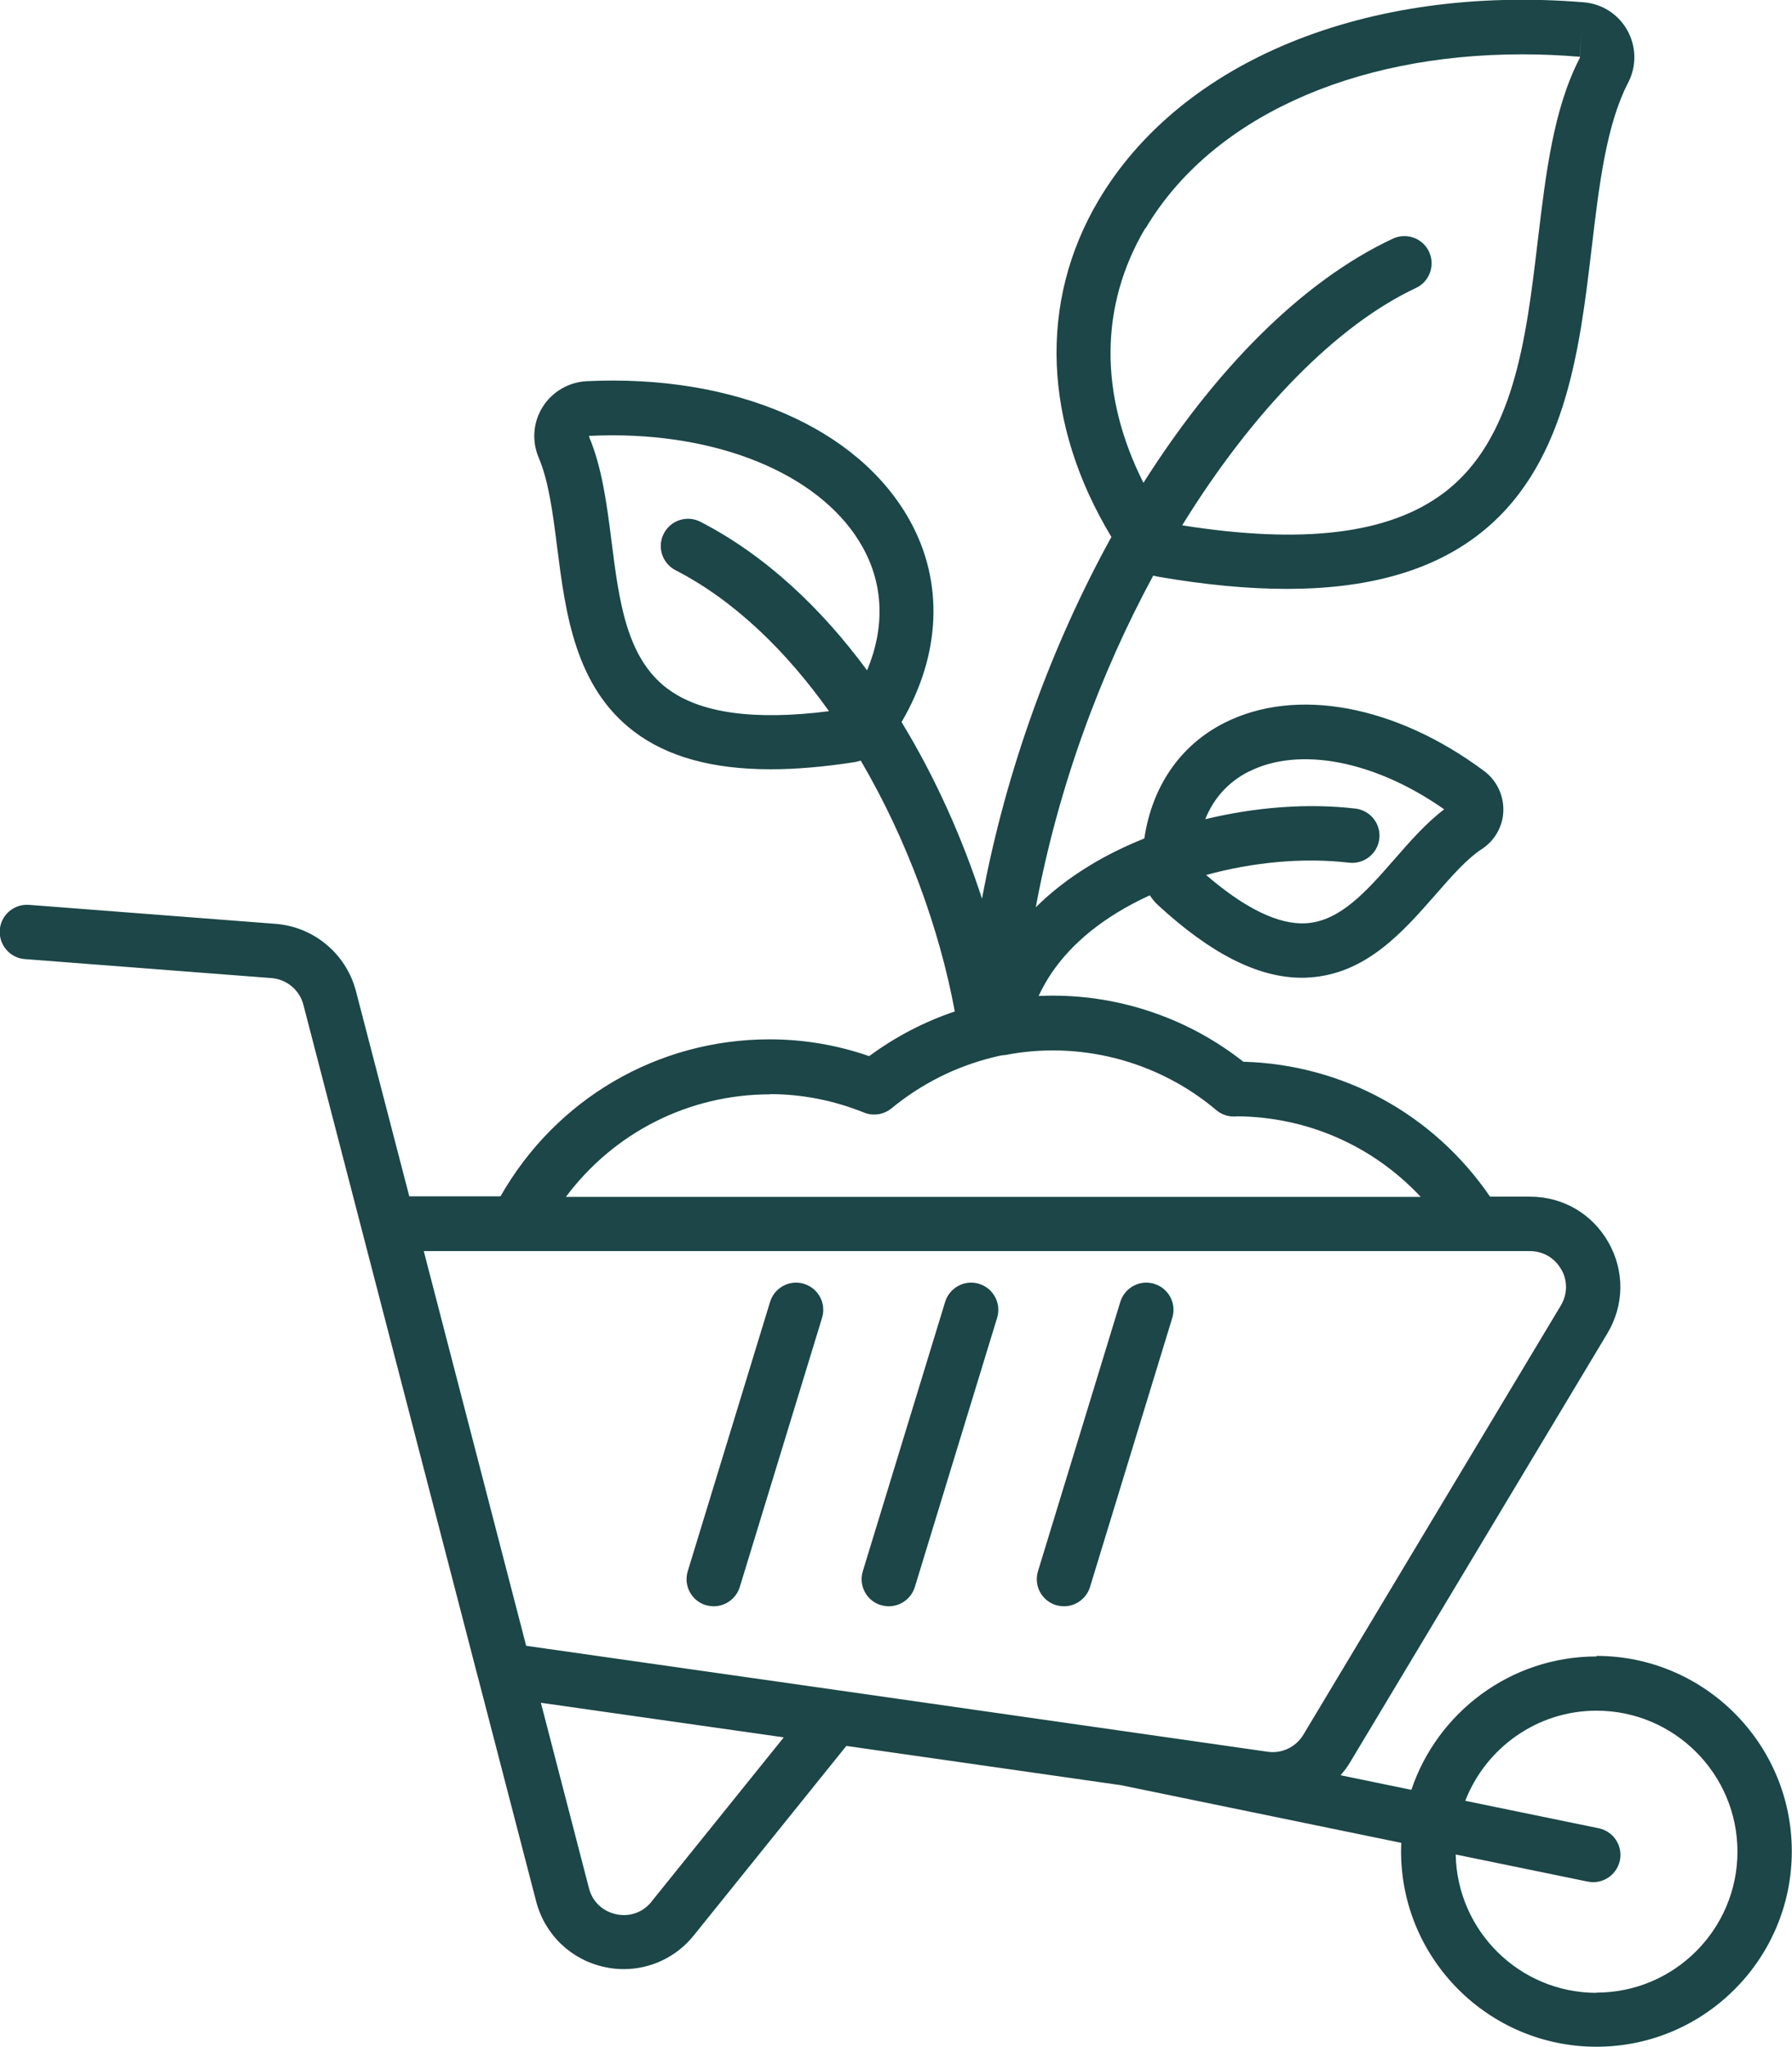 <svg xmlns="http://www.w3.org/2000/svg" id="Layer_2" data-name="Layer 2" viewBox="0 0 163.27 186.48"><defs><style>      .cls-1 {        fill: #1c4648;        stroke-width: 0px;      }    </style></defs><g id="Layer_1-2" data-name="Layer 1"><g><path class="cls-1" d="m145.47,150.88c-7.84,0-14.51,5.1-16.88,12.15l-6.45-1.33c.31-.36.6-.73.85-1.15l23.46-39.1c1.54-2.57,1.58-5.67.1-8.28-1.48-2.61-4.15-4.17-7.15-4.17h-3.64c-5.14-7.51-13.4-12.04-22.48-12.29-4.93-3.89-11.06-6.02-17.35-6.02-.43,0-.87.01-1.3.03,1.36-2.95,3.74-5.49,7.1-7.56.95-.59,1.97-1.12,3.03-1.61.2.31.43.6.7.85,4.85,4.48,9.16,6.66,13.16,6.66.19,0,.39,0,.58-.02,5.23-.28,8.61-4.15,11.6-7.56,1.46-1.67,2.84-3.25,4.22-4.15,1.18-.77,1.91-2.07,1.95-3.47.04-1.42-.61-2.78-1.75-3.63-8.09-6.02-17.17-7.69-23.7-4.37-4.01,2.04-6.56,5.79-7.26,10.51-1.83.74-3.57,1.59-5.14,2.57-1.79,1.1-3.38,2.34-4.75,3.7,2.04-10.98,5.9-21.34,10.7-30.21.15.04.29.07.44.1,4.3.74,8.2,1.11,11.73,1.11,7.28,0,12.97-1.58,17.23-4.76,8.15-6.09,9.43-16.84,10.55-26.32.68-5.75,1.33-11.18,3.32-15.03.78-1.5.75-3.28-.07-4.76-.81-1.46-2.29-2.42-3.96-2.56h0c-19.74-1.62-36.68,5.3-44.23,18.05-5.49,9.28-5.03,20.36,1.18,30.65-5.44,9.86-9.63,21.3-11.79,32.95-1.77-5.45-4.22-10.99-7.33-16.09,3.59-6.13,3.88-12.75.74-18.38-4.71-8.46-15.98-13.31-29.41-12.67-1.65.08-3.16.96-4.03,2.35-.87,1.38-1,3.09-.37,4.59.93,2.19,1.3,5.1,1.69,8.18.76,5.97,1.62,12.74,7.04,16.82,3.03,2.28,7.12,3.41,12.4,3.41,2.3,0,4.82-.21,7.58-.64.22-.03.43-.09.64-.15,4.23,7.2,7.19,15.38,8.57,22.85-2.79.94-5.4,2.3-7.8,4.07-2.94-1.02-5.99-1.53-9.07-1.53-10.22,0-19.48,5.44-24.52,14.3h-8.31l-4.86-18.69c-.88-3.39-3.83-5.86-7.32-6.13l-22.47-1.73c-1.37-.1-2.56.92-2.66,2.28-.1,1.36.92,2.56,2.28,2.66l22.47,1.73c1.39.11,2.56,1.08,2.91,2.43l15.88,61.17s.01.04.02.06l5.31,20.45c.79,3.02,3.17,5.31,6.23,5.97.58.13,1.17.19,1.75.19,2.45,0,4.8-1.1,6.38-3.07l13.9-17.26,25.04,3.58,25.52,5.25c-.01.26-.02.51-.02.77,0,9.81,7.98,17.8,17.8,17.8s17.8-7.98,17.8-17.8-7.98-17.8-17.8-17.8Zm-31.7-80.59c4.6-2.34,11.52-.99,17.81,3.43-1.64,1.24-3.09,2.9-4.5,4.51-2.56,2.93-4.98,5.7-8.13,5.87-2.47.13-5.52-1.35-9.06-4.4,4.26-1.17,8.86-1.61,13.03-1.12,1.36.15,2.59-.82,2.75-2.18.16-1.36-.82-2.59-2.18-2.75-4.36-.51-9.15-.13-13.68.97.77-1.92,2.1-3.39,3.96-4.34Zm28.48,45.33c.59,1.04.57,2.26-.04,3.29l-23.46,39.1c-.68,1.13-1.96,1.74-3.26,1.55l-39.06-5.59-28.49-4.06-9.33-35.95h8.49s0,0,0,0c0,0,0,0,0,0h92.3c1.19,0,2.25.62,2.84,1.66ZM104.37,20.81c5.92-10,18.79-15.86,34.3-15.86,1.72,0,3.47.07,5.25.22l.2-2.47-.19,2.47s.04.03.01.1c-2.41,4.65-3.1,10.52-3.84,16.72-1.06,8.91-2.15,18.12-8.6,22.94-4.96,3.71-12.75,4.67-23.79,2.92,6.44-10.45,14.12-18.26,21.3-21.62,1.24-.58,1.77-2.06,1.19-3.3-.58-1.24-2.06-1.77-3.3-1.19-8.29,3.88-16.2,11.94-22.72,22.24-4.04-8.01-4.01-16.12.16-23.18Zm-43.56,41.92c-3.75-2.82-4.41-8-5.1-13.48-.42-3.28-.85-6.67-2.05-9.49,0,0,.01-.05.08-.06h0c.69-.03,1.38-.05,2.06-.05,10.47,0,19.28,3.89,22.79,10.18,1.92,3.44,2.04,7.33.41,11.23-4.18-5.67-9.26-10.48-15.18-13.53-1.22-.63-2.71-.15-3.34,1.07-.63,1.22-.15,2.71,1.07,3.34,5.36,2.76,10.07,7.35,13.98,12.84-6.8.87-11.75.18-14.71-2.05Zm9.34,36.93c2.92,0,5.81.57,8.57,1.68.84.34,1.8.19,2.5-.38,2.73-2.24,5.83-3.8,9.25-4.65.08-.02.16-.04.24-.06.12-.03.23-.05.35-.08.1-.02.2-.04.3-.05.05,0,.09-.01.14-.02.02,0,.04,0,.06,0,0,0,.02,0,.03,0,1.42-.28,2.88-.42,4.34-.42,5.44,0,10.73,1.93,14.89,5.44.45.38,1.01.58,1.6.58.11,0,.22,0,.31-.02,6.44.06,12.41,2.73,16.71,7.34H51.56c4.36-5.84,11.17-9.34,18.6-9.34Zm-10.79,73.56c-.79.98-2,1.41-3.23,1.14-1.23-.27-2.16-1.15-2.47-2.37l-4.38-16.89,22.13,3.15-12.05,14.96Zm86.1,8.3c-7,0-12.7-5.63-12.83-12.6l12.03,2.47c.17.03.34.05.5.05,1.15,0,2.18-.81,2.43-1.98.28-1.34-.59-2.65-1.93-2.93l-12.16-2.5c1.86-4.79,6.52-8.21,11.96-8.21,7.08,0,12.84,5.76,12.84,12.84s-5.76,12.84-12.84,12.84Z"></path><path class="cls-1" d="m64.3,146.2c.24.07.49.11.73.11,1.06,0,2.04-.69,2.37-1.75l7.5-24.53c.4-1.31-.34-2.69-1.65-3.09-1.31-.4-2.69.34-3.09,1.65l-7.5,24.53c-.4,1.31.34,2.69,1.65,3.09Z"></path><path class="cls-1" d="m80.25,146.2c.24.07.49.11.73.11,1.06,0,2.04-.69,2.37-1.75l7.5-24.53c.4-1.31-.34-2.69-1.65-3.09-1.31-.4-2.69.34-3.09,1.65l-7.5,24.53c-.4,1.31.34,2.69,1.65,3.09Z"></path><path class="cls-1" d="m96.21,146.2c.24.07.49.11.73.11,1.06,0,2.04-.69,2.37-1.75l7.5-24.53c.4-1.31-.34-2.69-1.65-3.09-1.31-.4-2.69.34-3.09,1.65l-7.5,24.53c-.4,1.31.34,2.69,1.65,3.09Z"></path></g></g></svg>